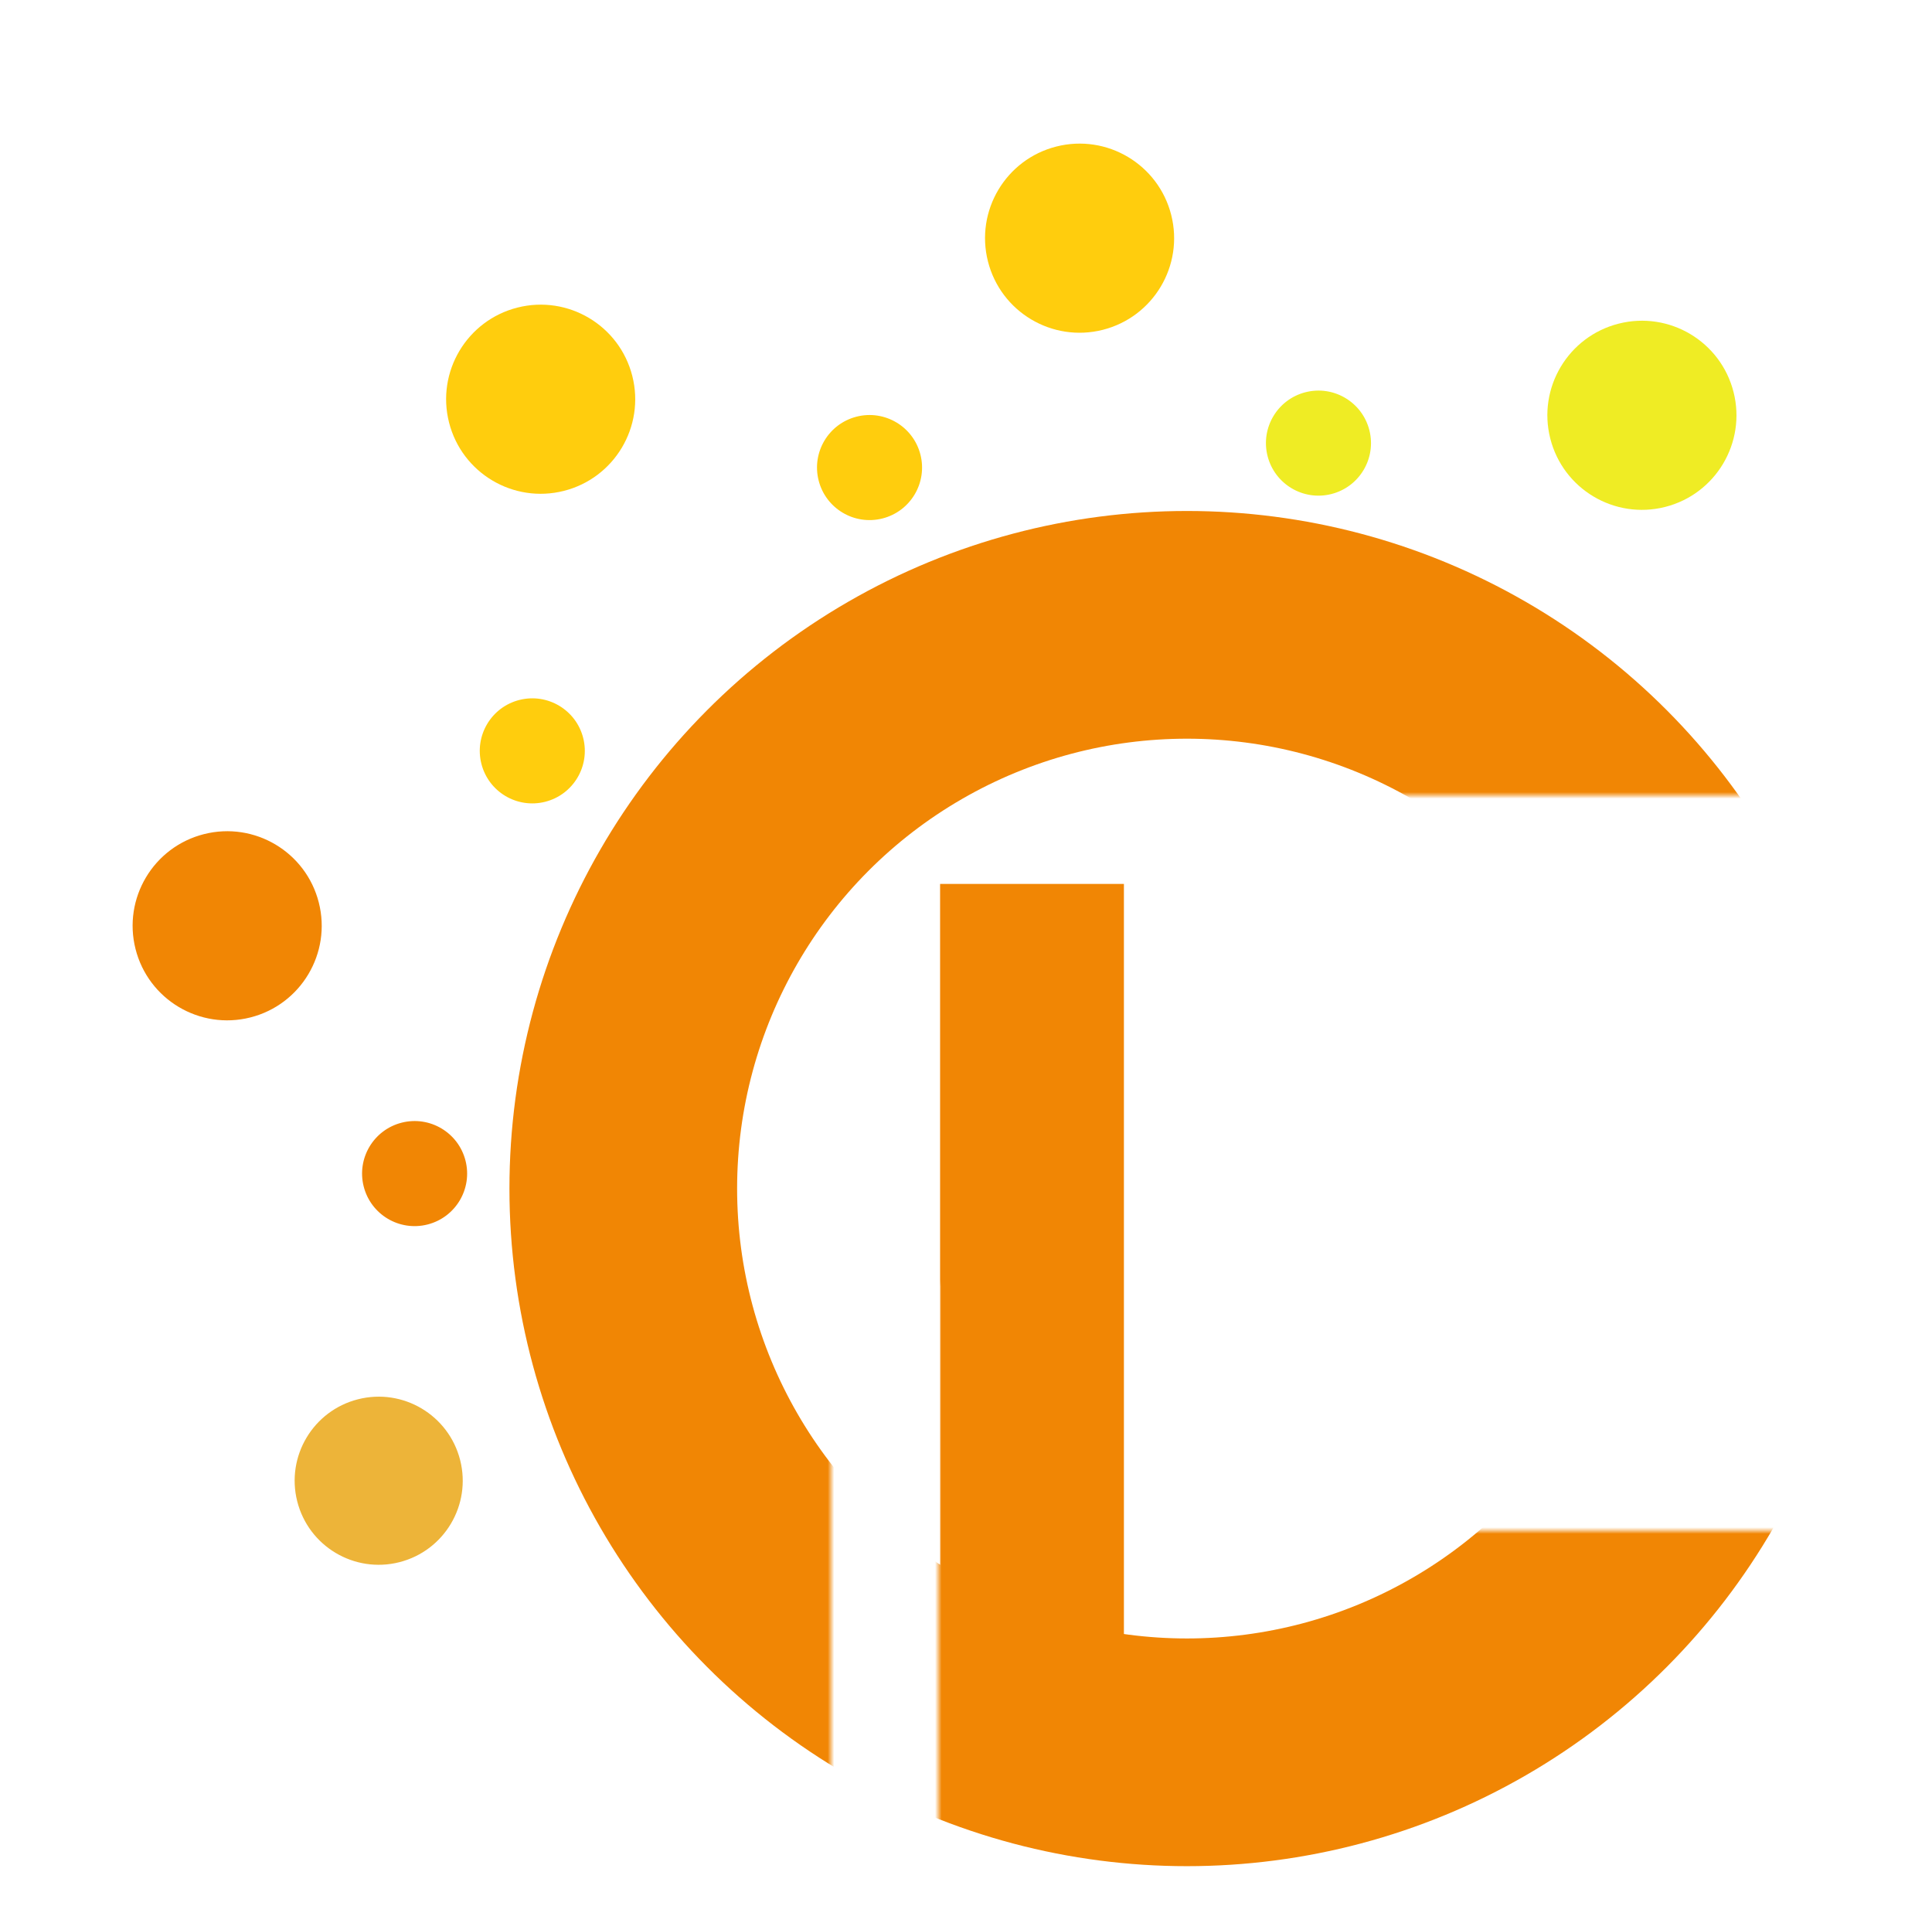 <svg width="594" height="586" viewBox="0 0 594 586" fill="none" xmlns="http://www.w3.org/2000/svg">
<mask id="mask0_531_433" style="mask-type:alpha" maskUnits="userSpaceOnUse" x="148" y="150" width="431" height="436">
<path d="M427 244.5H579L539.5 211.5L422.5 156.5L315.5 150L219 197L155.5 276.5L148.5 424L255.5 586V394.5H288.5V560L308.5 586L479 567.5L576 470.5H427V244.5Z" fill="#D9D9D9"/>
</mask>
<g mask="url(#mask0_531_433)">
<circle cx="364.927" cy="365.38" r="173.299" stroke="#F18604" stroke-width="70"/>
<rect x="289.035" y="271.726" width="56.515" height="285.806" fill="#F18604"/>
</g>
<path d="M194.405 115.581C198.35 131.141 188.934 146.953 173.375 150.898C157.815 154.844 142.003 145.428 138.058 129.868C134.112 114.309 143.528 98.497 159.088 94.551C174.647 90.606 190.459 100.022 194.405 115.581Z" fill="#FFCD0D"/>
<path d="M360.095 66.074C364.04 81.634 354.625 97.445 339.065 101.391C323.505 105.336 307.693 95.921 303.748 80.361C299.803 64.801 309.218 48.989 324.778 45.044C340.338 41.099 356.15 50.514 360.095 66.074Z" fill="#FFCD0D"/>
<path d="M532.986 120.52C536.931 136.08 527.515 151.892 511.956 155.837C496.396 159.782 480.584 150.367 476.639 134.807C472.693 119.247 482.109 103.435 497.669 99.49C513.228 95.545 529.04 104.96 532.986 120.52Z" fill="#EFEC24"/>
<path d="M98.018 277.451C101.963 293.011 92.548 308.823 76.988 312.768C61.428 316.713 45.616 307.298 41.671 291.738C37.726 276.178 47.141 260.366 62.701 256.421C78.261 252.476 94.073 261.891 98.018 277.451Z" fill="#F18604"/>
<path d="M143.124 356.801C145.316 365.445 140.085 374.23 131.441 376.422C122.796 378.614 114.012 373.383 111.82 364.738C109.628 356.094 114.859 347.31 123.504 345.118C132.148 342.926 140.932 348.157 143.124 356.801Z" fill="#F18604"/>
<path d="M179.308 226.855C181.499 235.499 176.269 244.284 167.624 246.475C158.98 248.667 150.196 243.436 148.004 234.792C145.812 226.148 151.043 217.363 159.687 215.172C168.331 212.98 177.116 218.211 179.308 226.855Z" fill="#FFCD0D"/>
<path d="M282.994 139.762C285.186 148.406 279.955 157.191 271.311 159.383C262.667 161.574 253.882 156.344 251.69 147.699C249.498 139.055 254.729 130.271 263.374 128.079C272.018 125.887 280.802 131.118 282.994 139.762Z" fill="#FFCD0D"/>
<path d="M421.019 132.252C423.21 140.896 417.98 149.68 409.335 151.872C400.691 154.064 391.907 148.833 389.715 140.189C387.523 131.544 392.754 122.76 401.398 120.568C410.042 118.376 418.827 123.607 421.019 132.252Z" fill="#EFEC24"/>
<path d="M141.474 448.84C144.981 462.671 136.612 476.726 122.781 480.233C108.95 483.74 94.895 475.37 91.388 461.539C87.881 447.709 96.25 433.653 110.081 430.147C123.912 426.64 137.967 435.009 141.474 448.84Z" fill="#EDB439"/>
</svg>
